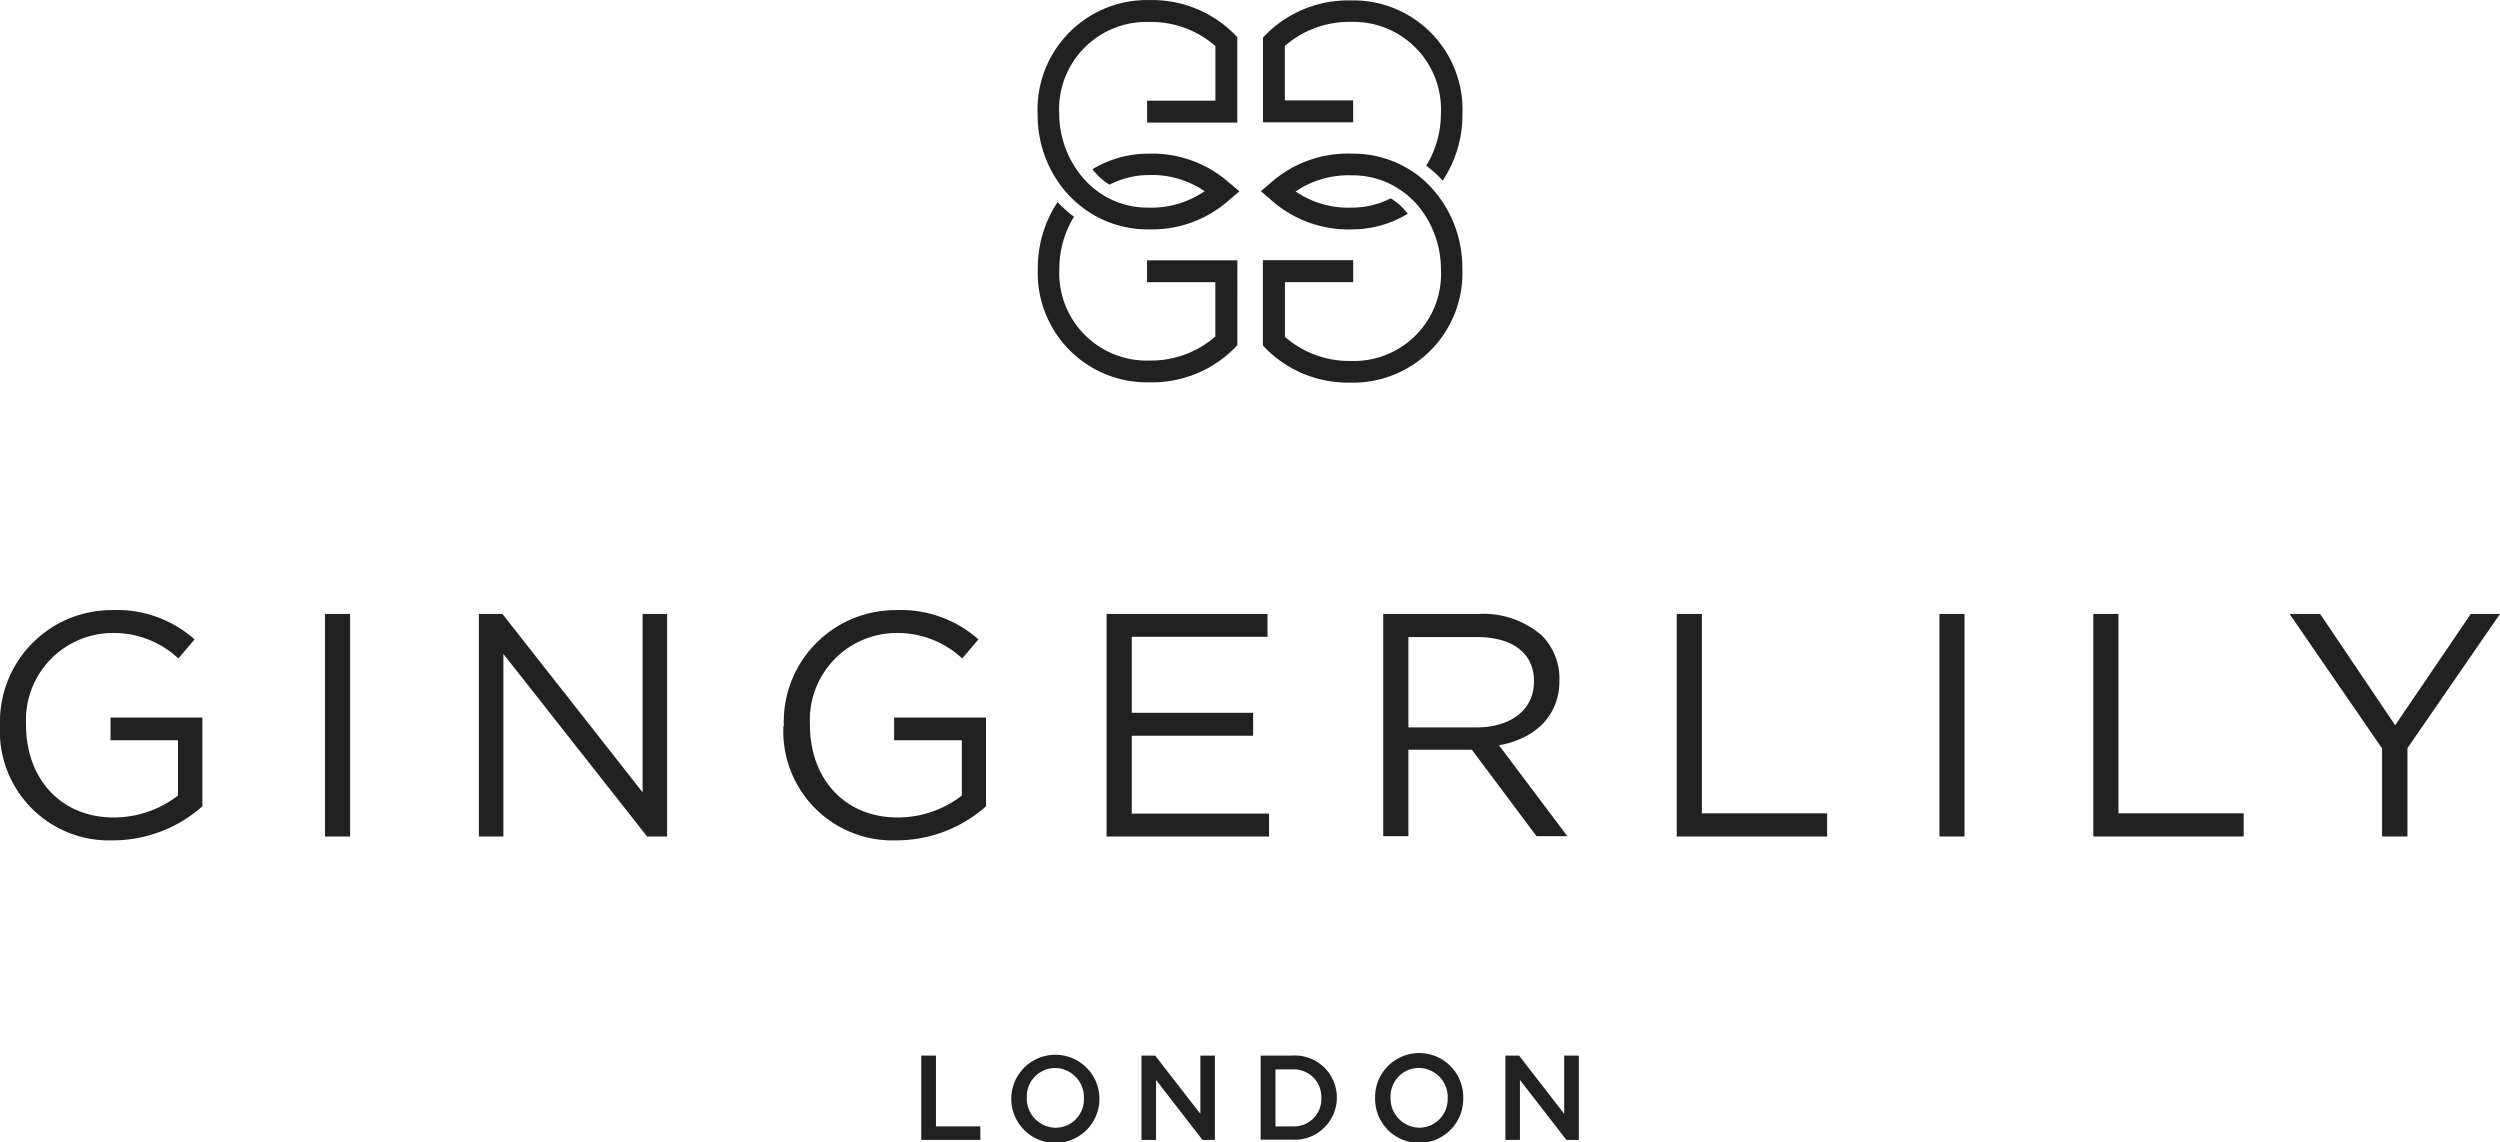 <svg xmlns="http://www.w3.org/2000/svg" width="152.014" height="69.444" viewBox="0 0 152.014 69.444">
  <g id="Layer_2" data-name="Layer 2" style="isolation: isolate">
    <g id="Layer_1" data-name="Layer 1">
      <path id="Path_249" data-name="Path 249" d="M0,90.437V90.4a6.792,6.792,0,0,1,6.787-7,7.116,7.116,0,0,1,5.044,1.779l-.983,1.161a5.782,5.782,0,0,0-4.118-1.548,5.291,5.291,0,0,0-5.146,5.551v.04c0,3.225,2.073,5.626,5.337,5.626a6.373,6.373,0,0,0,3.9-1.334V91.313h-4.1V89.934h5.586v5.395A8.21,8.21,0,0,1,6.885,97.4,6.636,6.636,0,0,1,0,90.437" transform="translate(0 -46.302)" fill="#212121"/>
      <rect id="Rectangle_73" data-name="Rectangle 73" width="1.526" height="13.534" transform="translate(19.761 37.33)" fill="#212121"/>
      <path id="Path_250" data-name="Path 250" d="M65.47,83.93H66.9l8.526,10.848V83.93h1.49V97.464H75.7l-8.739-11.1v11.1H65.47Z" transform="translate(-36.352 -46.6)" fill="#212121"/>
      <path id="Path_251" data-name="Path 251" d="M107.138,90.437V90.4a6.792,6.792,0,0,1,6.787-7,7.143,7.143,0,0,1,5.048,1.779l-.987,1.161a5.782,5.782,0,0,0-4.118-1.548,5.287,5.287,0,0,0-5.141,5.551v.04c0,3.224,2.068,5.626,5.337,5.626a6.36,6.36,0,0,0,3.9-1.334V91.313h-4.118V89.934h5.586v5.395A8.192,8.192,0,0,1,114,97.4a6.638,6.638,0,0,1-6.885-6.96" transform="translate(-59.478 -46.302)" fill="#212121"/>
      <path id="Path_252" data-name="Path 252" d="M151.29,83.93h9.785v1.392H152.82v4.621H160.2v1.392H152.82v4.737h8.348v1.392H151.29Z" transform="translate(-84.003 -46.6)" fill="#212121"/>
      <path id="Path_253" data-name="Path 253" d="M189.11,83.93h5.822a5.408,5.408,0,0,1,3.847,1.334,3.741,3.741,0,0,1,1.045,2.669v.04c0,2.224-1.548,3.558-3.674,3.945l4.154,5.528h-1.872L194.5,92.189H190.64v5.257h-1.53Zm5.688,6.9c2.028,0,3.478-1.045,3.478-2.784v-.04c0-1.663-1.276-2.669-3.46-2.669H190.64v5.493Z" transform="translate(-105.002 -46.6)" fill="#212121"/>
      <path id="Path_254" data-name="Path 254" d="M229.24,83.93h1.53V96.054h7.614v1.41H229.24Z" transform="translate(-127.284 -46.6)" fill="#212121"/>
      <rect id="Rectangle_74" data-name="Rectangle 74" width="1.526" height="13.534" transform="translate(117.928 37.33)" fill="#212121"/>
      <path id="Path_255" data-name="Path 255" d="M286.19,83.93h1.53V96.054h7.614v1.41H286.19Z" transform="translate(-158.905 -46.6)" fill="#212121"/>
      <path id="Path_256" data-name="Path 256" d="M324.041,83.93l-4.6,6.769-4.563-6.769H313.02l5.626,8.179v5.355h1.543V92.091l5.626-8.161Z" transform="translate(-173.802 -46.6)" fill="#212121"/>
      <path id="Path_257" data-name="Path 257" d="M125.95,144.31v5.128h3.594v-.823h-2.7V144.31Z" transform="translate(-69.933 -80.125)" fill="#212121"/>
      <path id="Path_258" data-name="Path 258" d="M138.26,146.765h0a2.68,2.68,0,0,1,5.359,0h0a2.68,2.68,0,1,1-5.359,0m4.416,0h0a1.779,1.779,0,0,0-1.743-1.824,1.735,1.735,0,0,0-1.73,1.81h0a1.779,1.779,0,0,0,1.743,1.824,1.73,1.73,0,0,0,1.73-1.806" transform="translate(-76.768 -80.001)" fill="#212121"/>
      <path id="Path_259" data-name="Path 259" d="M159.64,144.31v3.545l-2.749-3.545h-.832v5.128h.885v-3.647l2.824,3.647h.756V144.31Z" transform="translate(-86.651 -80.125)" fill="#212121"/>
      <path id="Path_260" data-name="Path 260" d="M172.35,144.31h1.912a2.555,2.555,0,0,1,2.722,2.548h0a2.566,2.566,0,0,1-2.722,2.566H172.35Zm1.912,4.305a1.668,1.668,0,0,0,1.779-1.726h0a1.681,1.681,0,0,0-1.779-1.739h-1.01v3.469Z" transform="translate(-95.696 -80.125)" fill="#212121"/>
      <path id="Path_261" data-name="Path 261" d="M188,146.765h0a2.68,2.68,0,1,1,5.359,0h0a2.68,2.68,0,1,1-5.359,0m4.416,0h0a1.779,1.779,0,0,0-1.748-1.828,1.735,1.735,0,0,0-1.73,1.81h0a1.779,1.779,0,0,0,1.743,1.824,1.73,1.73,0,0,0,1.73-1.806" transform="translate(-104.386 -80.001)" fill="#212121"/>
      <path id="Path_262" data-name="Path 262" d="M209.386,144.31v3.545l-2.744-3.545h-.832v5.128h.885v-3.647l2.824,3.647h.756V144.31Z" transform="translate(-114.274 -80.125)" fill="#212121"/>
      <path id="Path_263" data-name="Path 263" d="M153.517,11.117a7.067,7.067,0,0,0-4.923-1.779,6.613,6.613,0,0,0-3.4.947,3.8,3.8,0,0,0,1.036.943,5.2,5.2,0,0,1,2.366-.587,5.666,5.666,0,0,1,3.4.97h.027l-.027.022a5.7,5.7,0,0,1-3.4.987,5.115,5.115,0,0,1-3.069-.974,5.208,5.208,0,0,1-1.023-.974,6.053,6.053,0,0,1-1.334-3.767,5.313,5.313,0,0,1,5.5-5.573,5.942,5.942,0,0,1,4,1.463V6.118h-4.154V7.452H154V2.262l-.178-.191A7.067,7.067,0,0,0,148.669,0a6.659,6.659,0,0,0-6.809,6.956,7.183,7.183,0,0,0,1.668,4.657,6.9,6.9,0,0,0,1.01.961,6.538,6.538,0,0,0,4.056,1.37,7.063,7.063,0,0,0,4.937-1.806l.6-.507Z" transform="translate(-78.766 0.004)" fill="#212121"/>
      <path id="Path_264" data-name="Path 264" d="M148.524,31.17V32.5h4.154v3.3a5.942,5.942,0,0,1-4,1.463,5.319,5.319,0,0,1-5.484-5.631,5.969,5.969,0,0,1,.89-3.113,7.944,7.944,0,0,1-1-.89,7.218,7.218,0,0,0-1.2,4.038,6.645,6.645,0,0,0,6.809,6.92,7.058,7.058,0,0,0,5.146-2.073l.178-.191V31.17Z" transform="translate(-78.778 -15.34)" fill="#212121"/>
      <path id="Path_265" data-name="Path 265" d="M172.986,23.792a7.049,7.049,0,0,0,4.932,1.81,6.564,6.564,0,0,0,3.4-.952,3.8,3.8,0,0,0-1.036-.938,5.186,5.186,0,0,1-2.366.565,5.675,5.675,0,0,1-3.4-.97l-.027-.022h.027a5.675,5.675,0,0,1,3.4-.97,5.155,5.155,0,0,1,3.073.97,5.481,5.481,0,0,1,1.01.943A6.1,6.1,0,0,1,183.335,28a5.3,5.3,0,0,1-5.484,5.6,5.924,5.924,0,0,1-4-1.463V28.809H178V27.475h-5.493v5.181l.178.191a7.072,7.072,0,0,0,5.15,2.073,6.655,6.655,0,0,0,6.8-6.956,7.183,7.183,0,0,0-1.668-4.657,6.942,6.942,0,0,0-1.01-.978,6.565,6.565,0,0,0-4.043-1.334,7.049,7.049,0,0,0-4.932,1.779l-.6.5Z" transform="translate(-95.718 -11.653)" fill="#212121"/>
      <path id="Path_266" data-name="Path 266" d="M178.148,7.462V6.128h-4.154V2.819h0a5.933,5.933,0,0,1,4-1.463,5.326,5.326,0,0,1,5.488,5.626,6.035,6.035,0,0,1-.89,3.113,7.558,7.558,0,0,1,1,.912,7.227,7.227,0,0,0,1.2-4.038,6.641,6.641,0,0,0-6.8-6.92,7.072,7.072,0,0,0-5.15,2.073l-.178.191v5.15Z" transform="translate(-95.868 -0.024)" fill="#212121"/>
    </g>
  </g>
</svg> 